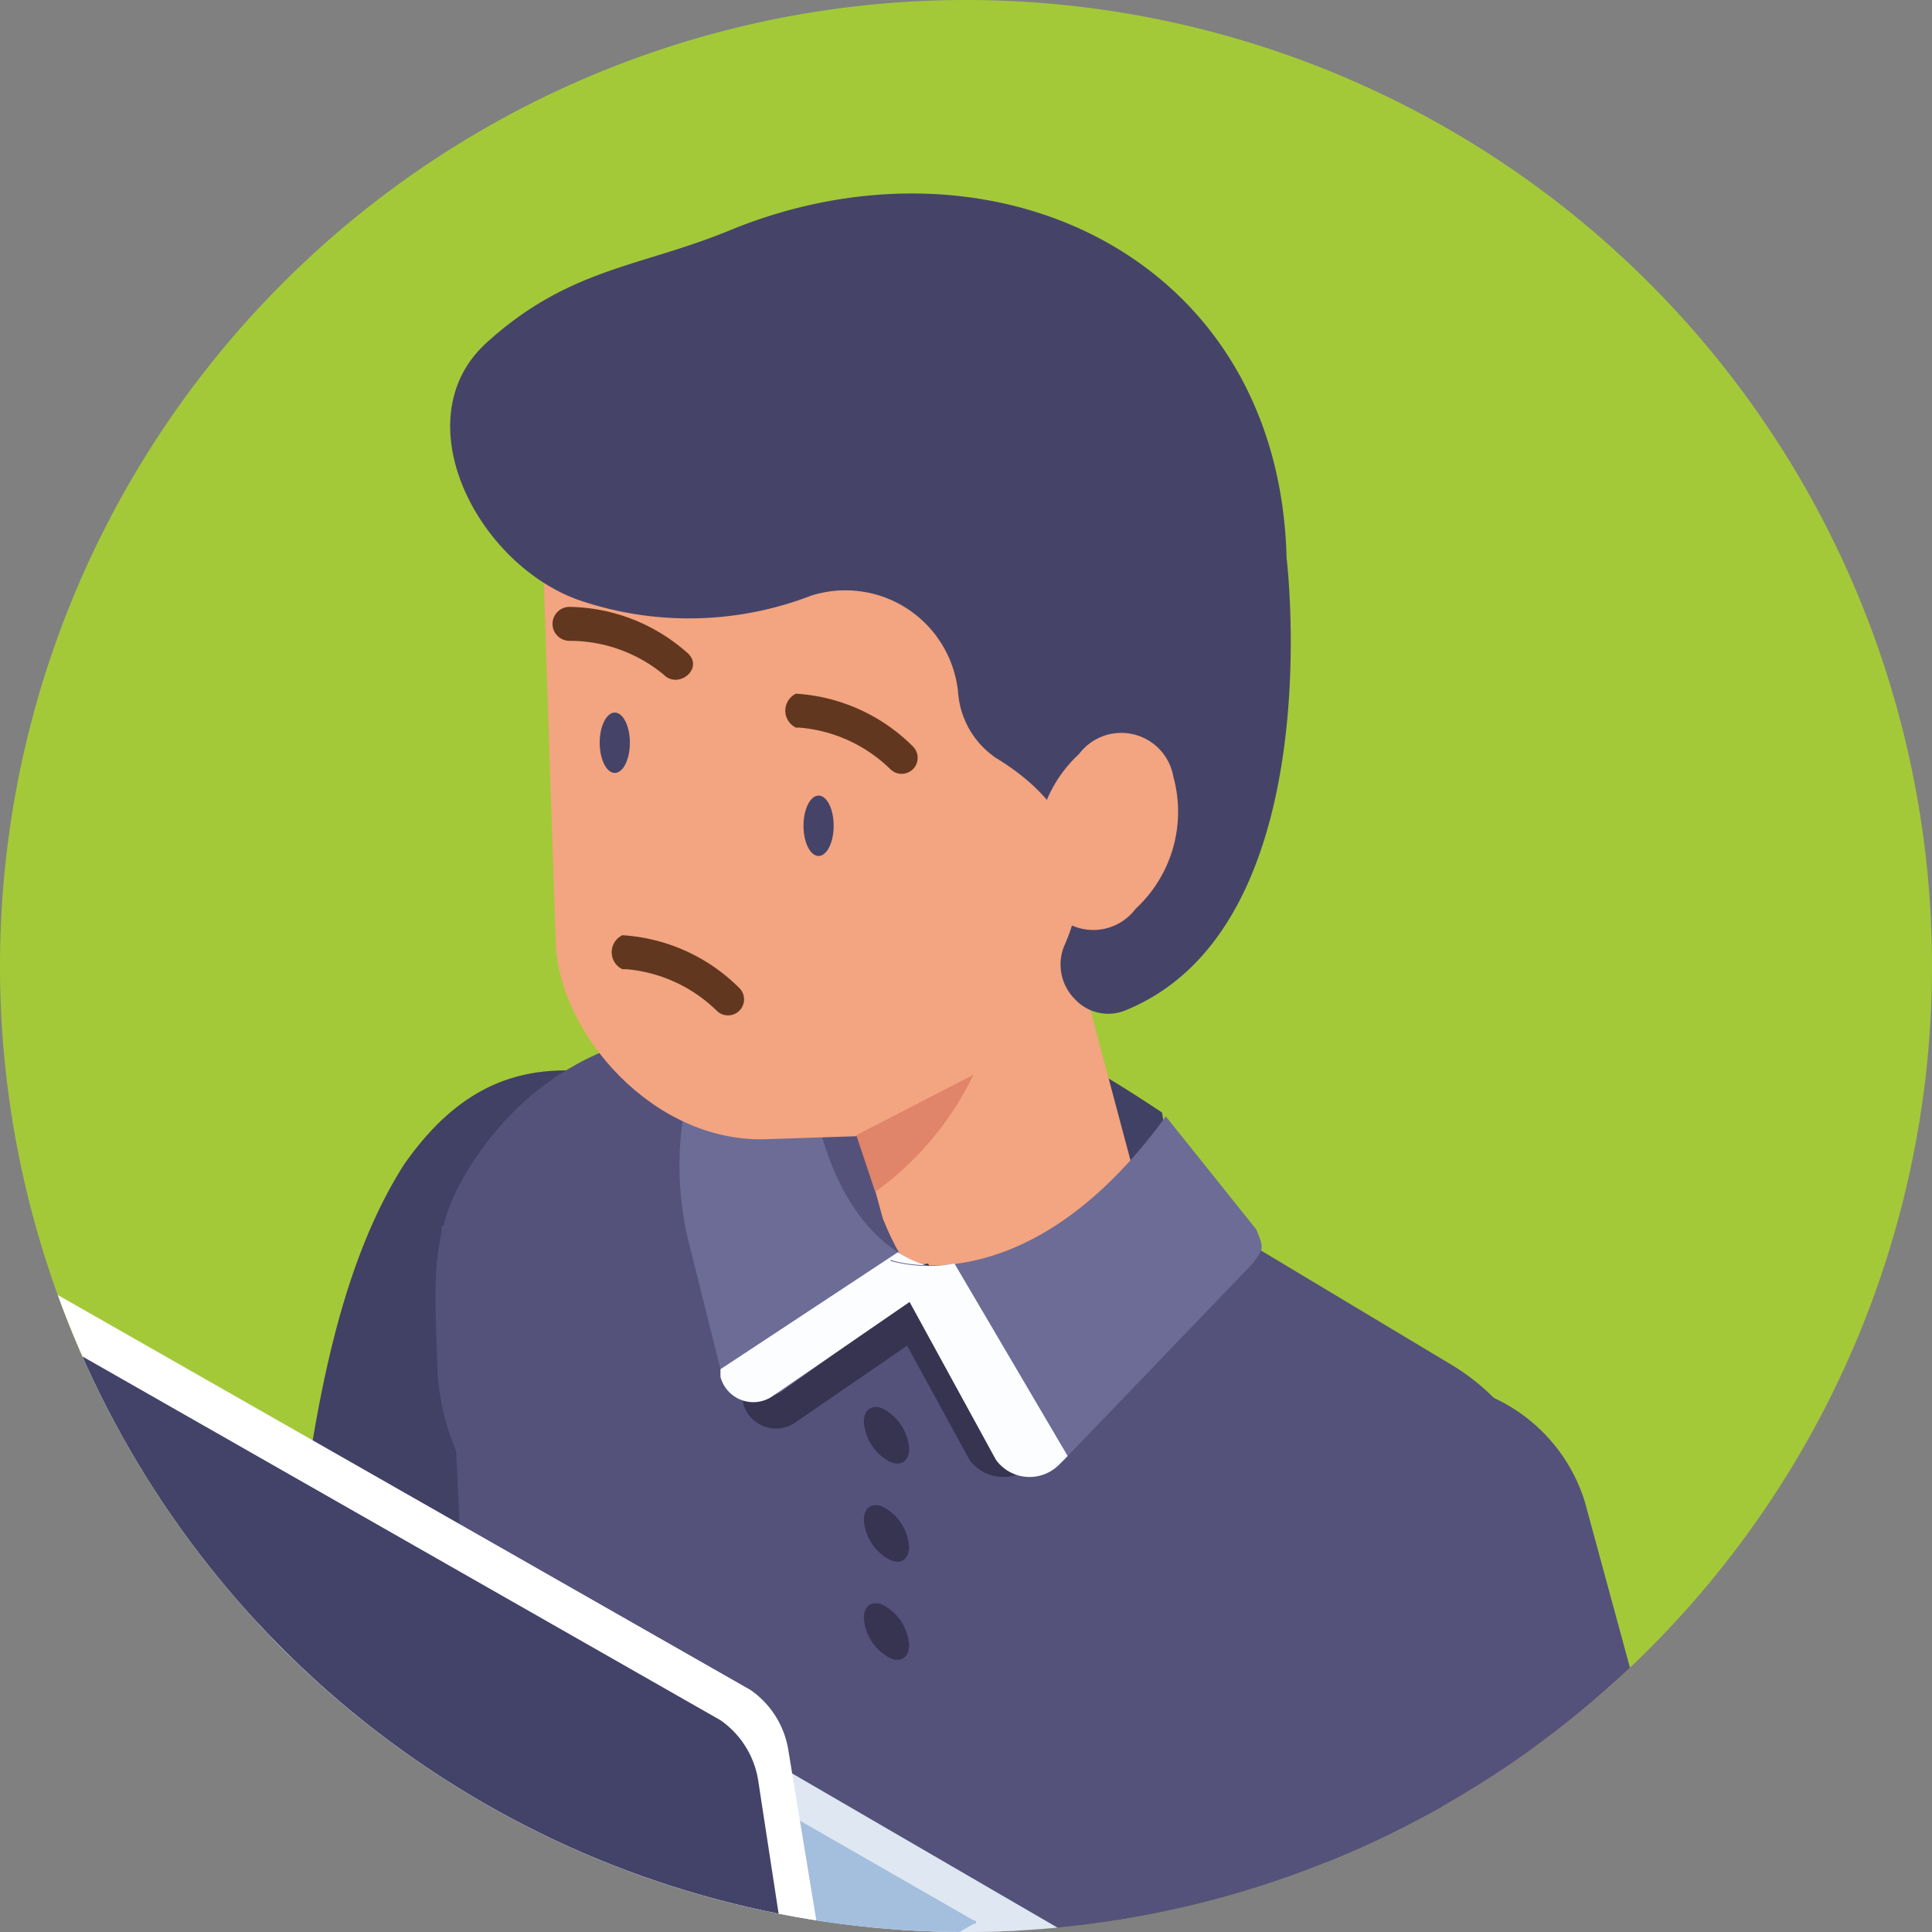 <svg height="80" viewBox="0 0 80 80" width="80" xmlns="http://www.w3.org/2000/svg" xmlns:xlink="http://www.w3.org/1999/xlink"><rect x="0" y="0" width="80" height="80" fill="#808080" stroke="none"/><clipPath id="a"><circle cx="40" cy="40" r="40"/></clipPath><path d="m40 0a40 40 0 1 1 -40 40 40 40 0 0 1 40-40z" fill="#a3c939"/><g clip-path="url(#a)"><path d="m21.127 33.533a356.927 356.927 0 0 1 -2.5 39.224c-.469 3.751-1.563 8.126-.781 11.877 0 0 .625-2.032-.156-.625s-1.406 5.782-2.032 8.439c-1.406 5.313 6.876 7.5 8.126 2.344s2.344-7.97 2.344-12.033c0-.938-.156 1.094 0-.625a64.7 64.7 0 0 1 .781-7.657 381.464 381.464 0 0 0 2.813-41.1c.156-5.47-8.439-5.47-8.439 0z" fill="#f3a480" transform="translate(-6.453 24.414)"/><path d="m22.393 27.217c-3.751 5.938-4.219 15-5.313 23.441a3.751 3.751 0 0 0 3.125 5l9.22 3.438c1.875.156 3.751-3.907 4.063-5.938l3.282-21.721a6.876 6.876 0 0 0 -4.844-7.814c-3.594-.781-6.72-.469-9.533 3.594z" fill="#414065" transform="translate(-5.687 21.041)"/><path d="m17.071 39.216a17.815 17.815 0 0 0 4.376 3.438 35.006 35.006 0 0 0 5.938 1.25c1.719.313 2.5-2.344.781-2.657a46.254 46.254 0 0 1 -5-.938 12.971 12.971 0 0 1 -4.066-2.968c-1.406-1.25-3.438.781-2.032 2.032z" fill="#fcfdff" transform="translate(-5.834 28.732)"/><path d="m48.915 36.005-20.315-5.005 2.969-10c6.095-.156 10.47 1.875 15.627 5.313z" fill="#414065" transform="translate(.92 19.754)"/><path d="m15.1 75.647 4.216 2.653c2.032 1.406 4.532 1.25 5.47-.156l.625-.938c.938-1.406 0-3.751-2.032-5l-4.219-2.653c-2.032-1.406-4.532-1.25-5.47.156l-.625.938c-1.094 1.406-.156 3.753 2.035 5z" fill="#f3a480" transform="translate(-8.079 46.528)"/><path d="m32.494 99.587c1.25 1.406-4.063-5.313-2.5-4.376s21.566 14.533 25.316 14.533 1.875-4.376 5.313-7.5 4.063-7.658 4.377-12.034a7.5 7.5 0 0 0 -.313-3.594 7.657 7.657 0 0 0 -2.658-2.816c-8.129-6.248-24.066-21.406-35.474-16.562s0 25.785 5.939 32.349z" fill="#c9a788" transform="translate(-2.973 45.248)"/><g fill="#54527b"><path d="m23.36 26.941c-2.344 3.125-2.188 5-2.032 9.22a9.533 9.533 0 0 0 6.872 8.907l40.791 11.564s2.344-15.627-5.626-20.472l-16.408-9.844c-7.814-4.845-18.128-6.564-23.597.625z" transform="translate(-3.216 20.38)"/><path d="m21.1 97.723c1.25 1.563 2.813-42.506.469-70.323l45.944 21.878c-.313 20.94-2.969 37.505-.469 63.134z" transform="translate(-3.3 23.359)"/><path d="m51.59 93.814c-11.252-4.219-22.034-8.751-28.442-16.565-3.125-1.875-2.657-5 .938-7.032 3.594-2.032 9.064-2.344 12.189-.469l28.442 16.565c3.125 1.875 2.657 5-.938 7.032-3.438 2.032-9.064 2.345-12.189.469z" transform="translate(-3.317 46.489)"/></g><path d="m34.788 33.39-4.688-17.19 11.877 3.282 3.751 14.065c.937 2.187-7.502 8.594-10.94-.157z" fill="#f3a480" transform="translate(1.765 17.056)"/><g fill="#373452"><path d="m32.5 28.3a5.938 5.938 0 0 0 2.813.156l4.687 7.97-.313.313a1.719 1.719 0 0 1 -2.657-.156z" transform="translate(3.115 23.865)"/><path d="m39.089 29.581a5.157 5.157 0 0 1 -2.344-.781l-7.345 4.844v.313a1.406 1.406 0 0 0 2.188.781z" transform="translate(1.371 24.147)"/><path d="m34.475 33.919c0 .625-.469.781-.938.469a2.032 2.032 0 0 1 -.938-1.563c0-.625.469-.781.938-.469a2.032 2.032 0 0 1 .938 1.563z" transform="translate(3.171 26.06)"/><path d="m34.475 36.519c0 .625-.469.781-.938.469a2.032 2.032 0 0 1 -.938-1.563c0-.625.469-.781.938-.469a2.031 2.031 0 0 1 .938 1.563z" transform="translate(3.171 27.523)"/><path d="m34.475 39.119c0 .625-.469.781-.938.469a2.032 2.032 0 0 1 -.938-1.563c0-.625.469-.781.938-.469a2.032 2.032 0 0 1 .938 1.563z" transform="translate(3.171 28.986)"/></g><path d="m38.944 31.92s-5 0-5.938-8.751l-3.282-.469c-.469.313-1.406.156-1.875 2.969a13.283 13.283 0 0 0 .313 5.313l1.25 5a1.719 1.719 0 0 0 2.5.938z" fill="#6c6c97" transform="translate(.422 20.714)"/><path d="m38.489 28.881a5.157 5.157 0 0 1 -2.344-.781l-7.345 4.844v.313a1.406 1.406 0 0 0 2.188.781z" fill="#fcfdff" transform="translate(1.033 23.753)"/><rect fill="#f3a480" height="35.958" rx="8.439" transform="matrix(.999 -.033 .033 .999 22.102 11.529)" width="22.191"/><path d="m36.581 16.7a14.065 14.065 0 0 1 -9.689.156c-4.219-1.563-7.189-7.5-3.751-10.627s6.408-3.129 10.159-4.692c10.783-4.376 22.659 1.094 22.972 13.6 0 0 1.875 15.315-6.72 18.753a1.875 1.875 0 0 1 -2.032-.469 2.032 2.032 0 0 1 -.469-2.188c.781-1.719 1.563-5.157-2.813-7.814a3.594 3.594 0 0 1 -1.563-2.657 4.688 4.688 0 0 0 -6.094-4.062z" fill="#454468" transform="translate(-2.997 7.966)"/><path d="m41.277 21.623a2.188 2.188 0 0 1 -3.907-.938 5.47 5.47 0 0 1 1.563-5.47 2.188 2.188 0 0 1 3.907.938 5.47 5.47 0 0 1 -1.563 5.47z" fill="#f3a480" transform="translate(5.746 16.009)"/><path d="m33.3 30.438s5.626 2.032 11.408-5.938l3.751 4.688c.313.781.313.781-.156 1.406l-7.657 7.97a1.875 1.875 0 0 1 -3.125-.156z" fill="#6c6c97" transform="translate(3.565 21.727)"/><path d="m33.2 28.3a5.938 5.938 0 0 0 2.813.156l4.688 7.97-.313.313a1.719 1.719 0 0 1 -2.657-.156z" fill="#fcfdff" transform="translate(3.509 23.865)"/><ellipse cx=".625" cy="1.25" fill="#454468" rx=".625" ry="1.25" transform="translate(33.271 32.944)"/><ellipse cx=".625" cy="1.25" fill="#454468" rx=".625" ry="1.25" transform="translate(24.832 29.506)"/><path d="m31.115 14.706a6.1 6.1 0 0 1 3.751 1.719.663.663 0 0 0 .938-.938 7.5 7.5 0 0 0 -4.845-2.187.781.781 0 0 0 0 1.406z" fill="#61371f" transform="translate(2 15.424)"/><path d="m26.515 21.106a6.1 6.1 0 0 1 3.751 1.719.663.663 0 0 0 .938-.938 7.5 7.5 0 0 0 -4.845-2.187.781.781 0 0 0 0 1.406z" fill="#61371f" transform="translate(-.589 19.026)"/><path d="m25.053 12.406a6.1 6.1 0 0 1 3.907 1.406c.625.625 1.719-.313.938-.938a7.5 7.5 0 0 0 -4.845-1.874.7.7 0 1 0 0 1.406z" fill="#61371f" transform="translate(-1.471 14.13)"/><path d="m32.4 25.9 4.844-2.5a12.814 12.814 0 0 1 -4.063 4.844z" fill="#e0846a" transform="translate(3.059 21.108)"/><path d="m33.2 104.659c3.751 1.719 7.657 3.282 11.564 4.688s8.595 1.563 12.189-.469a5 5 0 0 0 2.969-4.063h.156c-2.5-25.629.156-42.194.469-63.134l-1.562-.781c-.785 24.378-4.845 62.821-25.785 63.759z" fill="#454468" transform="translate(3.509 30.956)"/><g fill="#f3a480"><path d="m53.179 39.707c4.688 11.877 7.345 24.535 5.47 37.349-.156 1.406-1.406 3.125.156 2.813-1.406.156-3.438-2.344-4.219-3.125-5.313-5.47-9.22-12.5-12.814-19.065s-10-.469-7.345 4.219 19.373 36.411 29.847 23.753c4.532-5.47 3.282-15.627 2.969-22.191a75.48 75.48 0 0 0 -6.095-25.941c-2.032-5-10.158-2.813-8.126 2.188z" transform="translate(3.846 27.46)"/><path d="m45.968 53.792a4.844 4.844 0 0 1 -5.468 3.908 20.941 20.941 0 0 0 -8.282-1.563 4.688 4.688 0 0 1 -5-5.313c.469-2.657 2.344-3.438 5.47-3.907a20.784 20.784 0 0 1 9.376 1.563 4.844 4.844 0 0 1 3.904 5.312z" transform="translate(.117 34.316)"/><path d="m40.085 52.523a2.344 2.344 0 0 1 -3.285-.313l-2.81-3.438a2.344 2.344 0 0 1 .31-3.282 2.344 2.344 0 0 1 3.282.313l2.969 3.438a2.344 2.344 0 0 1 -.466 3.282z" transform="translate(3.656 33.241)"/></g><path d="m43.441 39.133 4.063 22.5c2.657 6.095 16.409 1.25 14.69-3.907l-5.783-21.25a7.032 7.032 0 0 0 -7.811-4.844 6.407 6.407 0 0 0 -5.157 7.5z" fill="#54527b" transform="translate(9.208 25.691)"/><path d="m47.906 52.148a16.409 16.409 0 0 0 11.252-4.376c1.406-1.25-.625-3.282-2.032-2.032a13.439 13.439 0 0 1 -9.22 3.594 1.406 1.406 0 1 0 0 2.813z" fill="#fcfdff" transform="translate(10.993 33.459)"/><path d="m62.4 57.339v-1.094l-1.406.469-.313-.625-33.281-19.221a1.719 1.719 0 0 0 -1.563 0l-14.38 8.282-2.657 1.094v1.094l.313.313 34.536 19.849a1.719 1.719 0 0 0 1.563 0l16.721-9.533a.625.625 0 0 0 .313-.469z" fill="#a4bede" transform="translate(-10.221 28.581)"/><path d="m43.694 66.8-34.694-20.162c-.469-.156-.313-.625.156-.938l16.721-9.533a1.719 1.719 0 0 1 1.563 0l34.695 20.16c.469.156.313.625-.156.938l-16.722 9.535a1.719 1.719 0 0 1 -1.563 0z" fill="#dfe7f2" transform="translate(-10.267 28.187)"/><path d="m35.781 50.045-8.439-4.845c-.156 0-.156-.156 0-.156l4.063-2.344h.313l8.439 4.844c.156 0 .156.156 0 .156l-4.063 2.344z" fill="#a4bede" transform="translate(.147 31.968)"/><path d="m44.33 49.291a3.751 3.751 0 0 0 -1.563-2.5l-34.535-19.691h-.938l-1.094 1.25h1.094l3.125 21.1a3.75 3.75 0 0 0 1.563 2.5l32.661 18.6 1.094 1.25v.313c.625.156 2.188-.938 2.188-.938z" fill="#fff" transform="translate(-11.685 23.19)"/><path d="m45.391 72.48-34.536-19.69a3.751 3.751 0 0 1 -1.563-2.5l-3.281-21.41c-.156-.938.313-1.25 1.094-.938l34.536 19.69a3.751 3.751 0 0 1 1.563 2.5l3.282 21.409c.156.939-.313 1.251-1.095.939z" fill="#434269" transform="translate(-11.808 23.598)"/><path d="m21.419 44.551c.156 1.094-.938 1.406-2.344.625a6.251 6.251 0 0 1 -2.969-3.594c-.156-1.094.938-1.406 2.344-.625a6.251 6.251 0 0 1 2.969 3.594z" fill="#fff" transform="translate(-6.119 30.743)"/></g></svg>